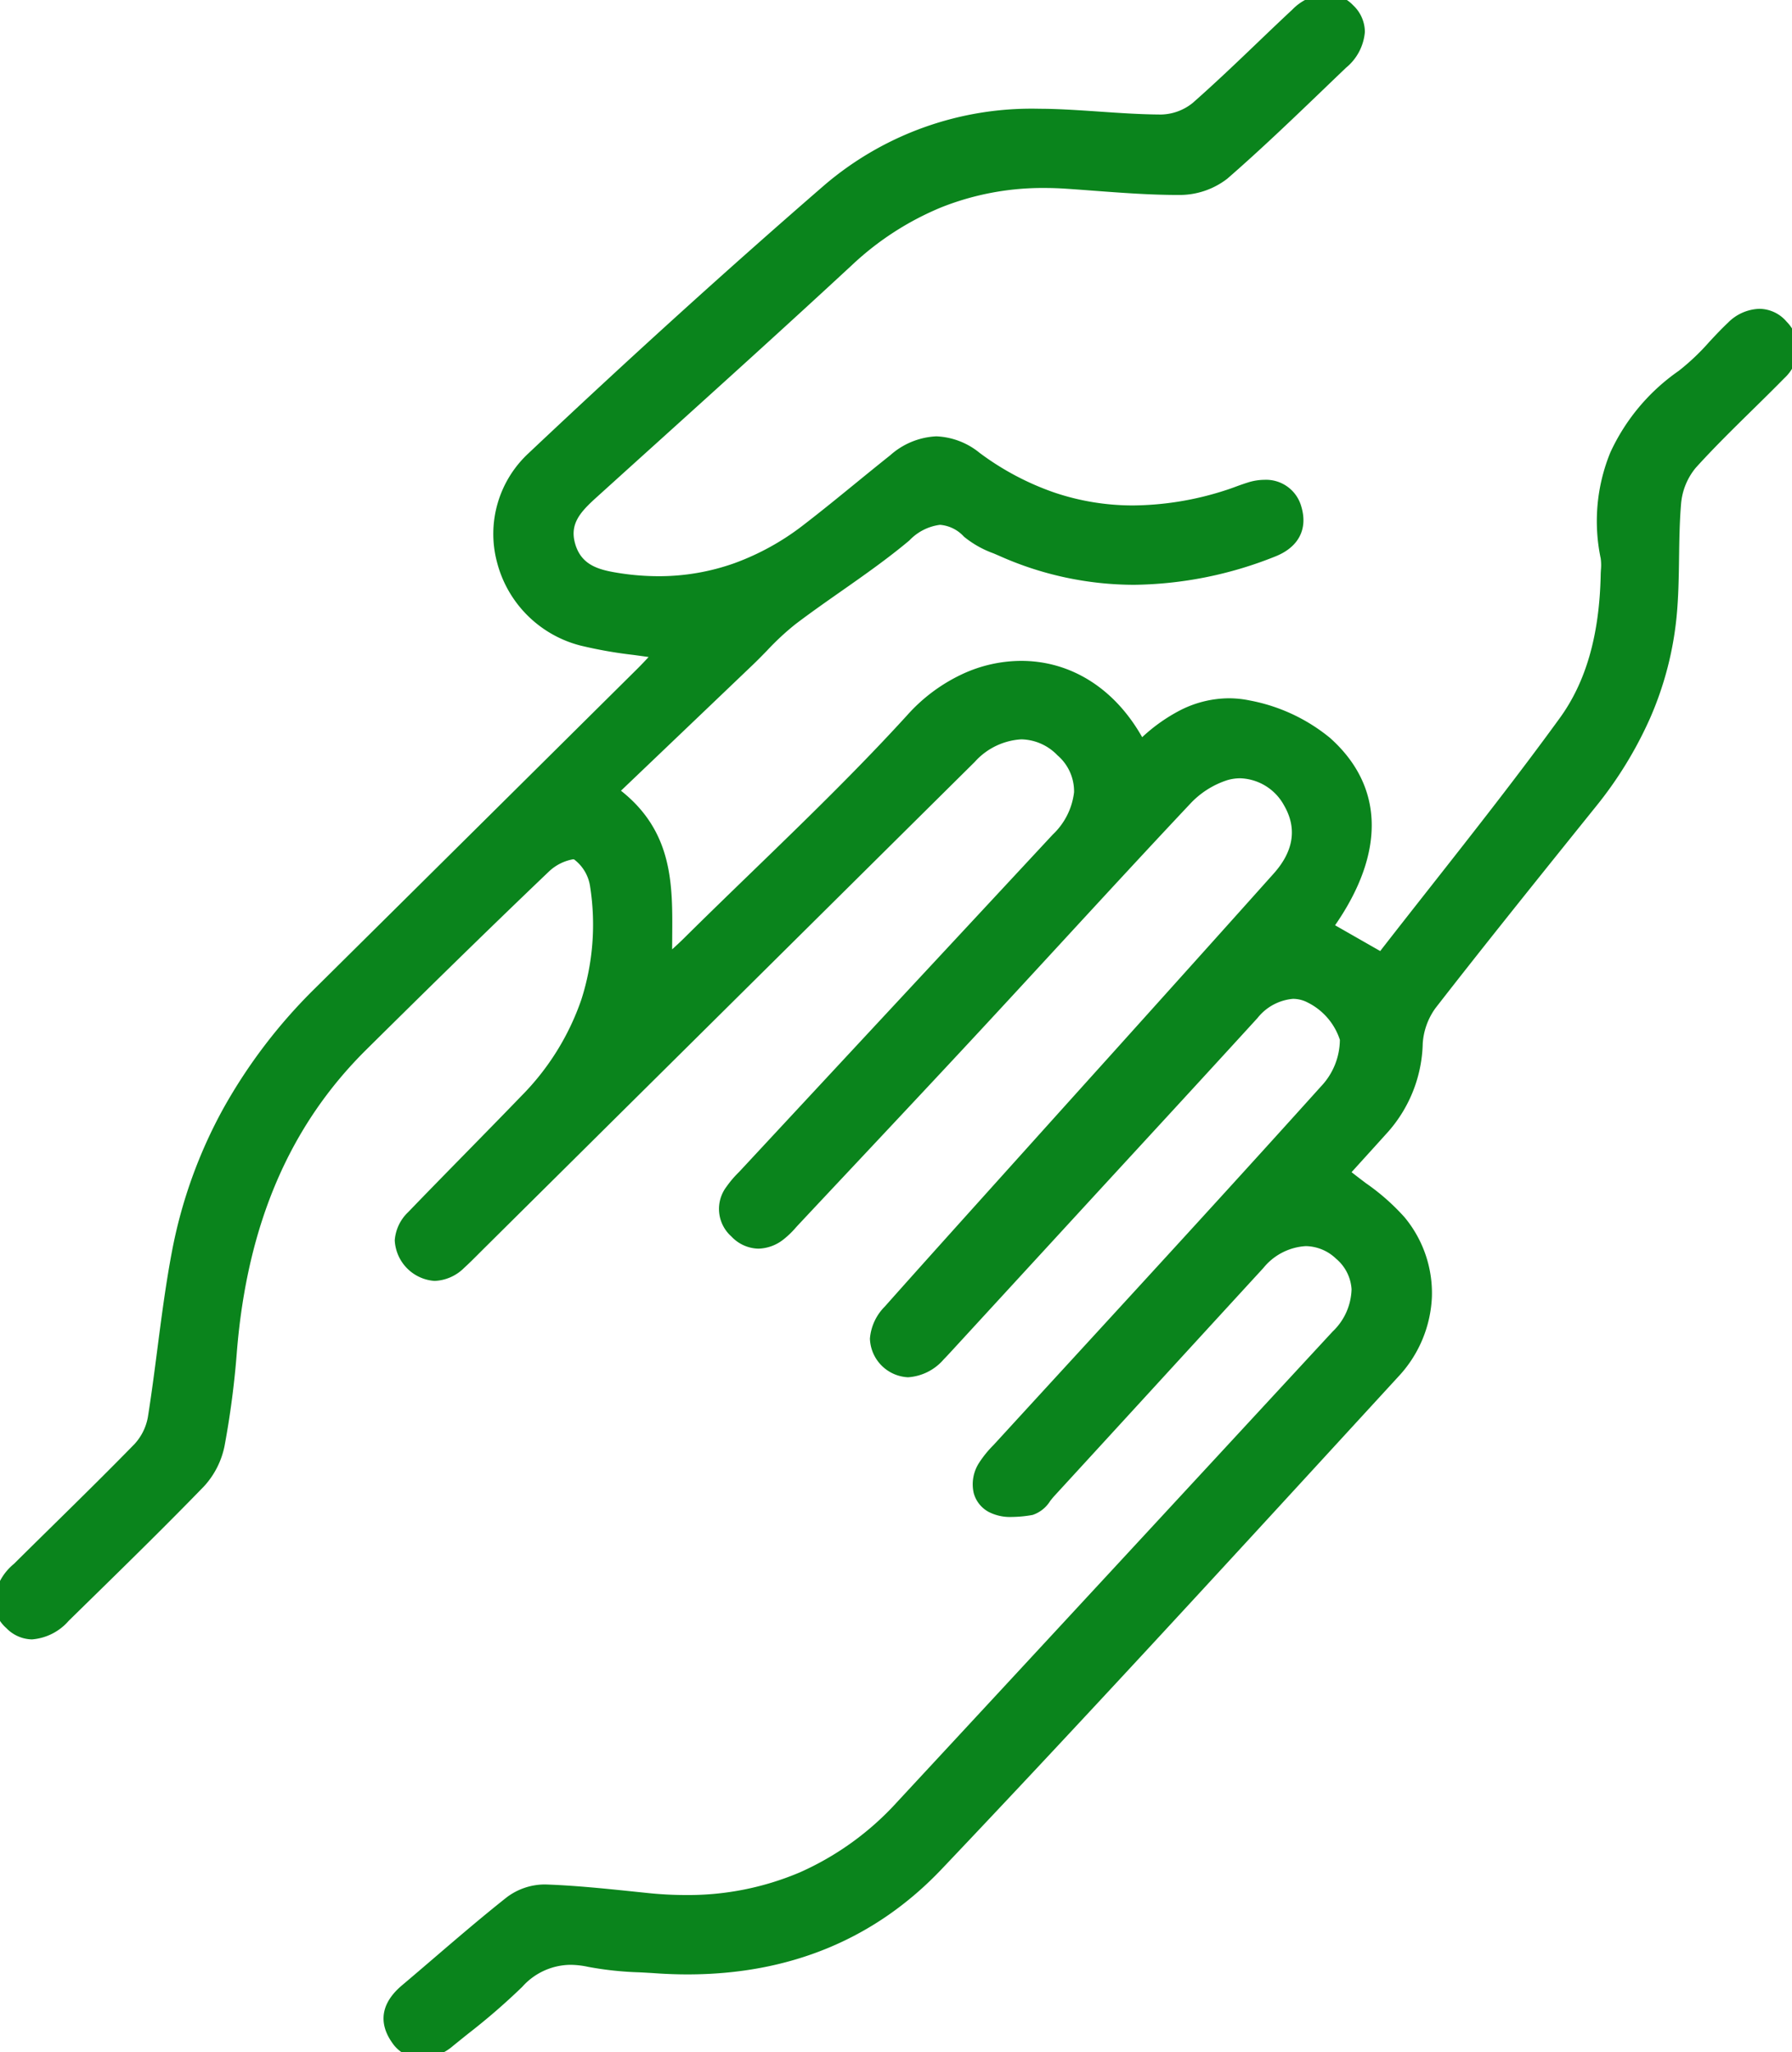 <svg id="Group_27846" data-name="Group 27846" xmlns="http://www.w3.org/2000/svg" xmlns:xlink="http://www.w3.org/1999/xlink" width="146.475" height="167.761" viewBox="0 0 146.475 167.761">
  <defs>
    <clipPath id="clip-path">
      <rect id="Rectangle_2312" data-name="Rectangle 2312" width="146.475" height="167.761" fill="#0a841c" stroke="#0a841c" stroke-width="1"/>
    </clipPath>
  </defs>
  <g id="Group_27845" data-name="Group 27845" clip-path="url(#clip-path)">
    <path id="Path_18081" data-name="Path 18081" d="M54.031,53.357c-2.334-.375-4.446-.538-6.462-1.069-6.708-1.771-9.072-10.111-4.036-14.861Q55.4,26.233,67.711,15.514c5.177-4.487,11.5-6.324,18.357-6.1,2.947.1,5.888.44,8.833.453a4.769,4.769,0,0,0,2.921-1.075c2.793-2.453,5.422-5.09,8.141-7.629,1.512-1.412,3.142-1.526,4.28-.378,1.246,1.257,1.075,2.823-.566,4.393-3.2,3.054-6.353,6.157-9.688,9.056a5.862,5.862,0,0,1-3.567,1.209c-3.083.007-6.168-.3-9.25-.51a22.966,22.966,0,0,0-17.879,6.381c-6.9,6.392-13.9,12.669-20.874,18.98-1.3,1.172-2.456,2.357-1.88,4.32.6,2.038,2.245,2.463,4.066,2.742A19.508,19.508,0,0,0,66.019,43.28c2.391-1.84,4.693-3.794,7.056-5.671,2.331-1.852,4.343-1.925,6.706-.182,6.316,4.658,13.2,5.461,20.57,3.116.6-.191,1.187-.429,1.789-.618,1.761-.554,3.278.079,3.744,1.638.52,1.738-.324,2.882-1.873,3.482-7.371,2.857-14.756,3.2-22.115-.051a9.974,9.974,0,0,1-2.769-1.486c-1.9-1.742-3.289-1.245-5.122.293-2.94,2.467-6.237,4.507-9.3,6.835a42.957,42.957,0,0,0-3.5,3.331c-3.692,3.53-7.389,7.057-11.225,10.721,5.293,3.81,4.352,8.936,4.465,14.047.7-.651,1.265-1.139,1.792-1.661C62.369,71,68.745,65.143,74.549,58.769c5.585-6.133,14.528-5.823,18.677,2.312,2.468-2.421,5.409-4.042,8.843-3.321a14.108,14.108,0,0,1,6.3,2.934c4.4,3.919,4.259,9.273.026,15.11l4.547,2.589c4.968-6.405,10.141-12.771,14.952-19.4,2.511-3.46,3.348-7.672,3.44-11.964a7.45,7.45,0,0,0-.006-1.471c-1.157-6.293,1.111-11.1,6.188-14.845a48.417,48.417,0,0,0,4.061-3.968c1.38-1.3,3-1.335,4.084-.113a2.609,2.609,0,0,1-.178,3.933c-2.409,2.454-4.945,4.789-7.251,7.334a5.85,5.85,0,0,0-1.328,3.249c-.257,3.067-.067,6.172-.367,9.233a28.555,28.555,0,0,1-6.5,15.255c-4.391,5.472-8.8,10.932-13.1,16.47a6.009,6.009,0,0,0-1.139,3.16,10.8,10.8,0,0,1-2.686,6.9c-1.166,1.295-2.337,2.584-3.356,3.711a33.9,33.9,0,0,1,4.667,3.944,9.286,9.286,0,0,1-.458,12.342c-12.39,13.489-24.749,27.009-37.361,40.287-6.145,6.469-14.079,8.97-22.976,8.354a39.1,39.1,0,0,1-5.446-.516,5.824,5.824,0,0,0-5.845,1.766,71.921,71.921,0,0,1-5.6,4.779c-1.562,1.273-3.283,1.233-4.252-.12-1.1-1.539-.671-2.884.707-4.045,2.843-2.4,5.626-4.87,8.541-7.178a4.684,4.684,0,0,1,2.844-.943c2.8.1,5.6.42,8.392.7,8.148.833,15.119-1.552,20.722-7.589q17.827-19.213,35.607-38.47c2.169-2.347,2.238-4.852.251-6.667-1.955-1.786-4.546-1.49-6.648.8q-8.544,9.3-17.072,18.62c-.472.515-.938,1.308-1.5,1.407a5.356,5.356,0,0,1-3.26-.19c-1.2-.678-1.35-2.081-.588-3.339a10.837,10.837,0,0,1,1.343-1.61c8.862-9.678,17.765-19.318,26.541-29.072a6.009,6.009,0,0,0,1.659-4.21,5.688,5.688,0,0,0-2.895-3.417c-1.663-.861-3.377-.072-4.7,1.372q-6.881,7.545-13.813,15.04-5.556,6.045-11.109,12.091c-.238.259-.474.517-.721.767-1.471,1.5-3,1.718-4.237.615-1.274-1.139-1.265-2.66.153-4.253,4.2-4.718,8.431-9.4,12.653-14.1q9.567-10.649,19.13-21.3c1.814-2.028,2.082-4.143.908-6.167a4.565,4.565,0,0,0-5.193-2.292,7.659,7.659,0,0,0-3.275,2.077C91.1,71.546,85.39,77.828,79.614,84.049c-4.87,5.245-9.78,10.453-14.674,15.676a9.707,9.707,0,0,1-1.193,1.184,2.551,2.551,0,0,1-3.619-.193,2.51,2.51,0,0,1-.324-3.444,11.8,11.8,0,0,1,1.245-1.422Q73.735,82.2,86.422,68.562c2.378-2.559,2.5-5.125.358-7.183-2.168-2.087-4.977-1.9-7.446.549Q59.215,81.855,39.109,101.8c-.5.494-.986,1-1.505,1.471-1.284,1.165-2.7,1.3-3.944.087a2.542,2.542,0,0,1,.062-3.921c3.066-3.184,6.188-6.316,9.256-9.5a20.047,20.047,0,0,0,5.752-17.509,3.8,3.8,0,0,0-1.583-2.619c-.578-.282-1.957.437-2.628,1.078q-7.536,7.2-14.919,14.556c-6.933,6.863-9.945,15.418-10.73,24.939a72.793,72.793,0,0,1-1,7.711,6.333,6.333,0,0,1-1.553,3.069C12.7,124.886,8.97,128.5,5.266,132.14c-1.649,1.621-3.147,1.8-4.4.587-1.325-1.28-1.131-2.783.63-4.532,3.287-3.264,6.623-6.478,9.855-9.795a4.892,4.892,0,0,0,1.239-2.5c.715-4.5,1.114-9.05,1.965-13.518A40.04,40.04,0,0,1,26.141,81.11Q39.3,68.071,52.453,55.02c.49-.486.952-1,1.579-1.663" transform="translate(0 0)" fill="#0a841c"/>
    <path id="Path_18081_-_Outline" data-name="Path 18081 - Outline" d="M34.45,168.262a2.873,2.873,0,0,1-2.378-1.254c-.826-1.152-1.359-2.906.791-4.719.885-.746,1.779-1.513,2.644-2.255,1.915-1.641,3.895-3.339,5.908-4.933a5.192,5.192,0,0,1,3.04-1.053l.131,0c2.4.082,4.828.334,7.176.577l1.249.129a29.907,29.907,0,0,0,3.027.158,23.337,23.337,0,0,0,9.356-1.86,23.748,23.748,0,0,0,7.923-5.73c11.678-12.586,23.528-25.4,34.988-37.8l.618-.669a4.95,4.95,0,0,0,1.551-3.462,3.546,3.546,0,0,0-1.27-2.5,3.649,3.649,0,0,0-2.469-1.025,4.822,4.822,0,0,0-3.474,1.793c-3.089,3.364-6.226,6.788-9.26,10.1-2.56,2.794-5.206,5.682-7.812,8.521-.111.121-.224.262-.345.413a2.694,2.694,0,0,1-1.442,1.148,10.067,10.067,0,0,1-1.689.164,3.823,3.823,0,0,1-1.9-.411,2.487,2.487,0,0,1-1.226-1.554,3.229,3.229,0,0,1,.455-2.48,8.873,8.873,0,0,1,1.151-1.418c.084-.09.168-.18.251-.271,2.181-2.382,4.4-4.8,6.548-7.141,6.576-7.166,13.375-14.576,19.991-21.928a5.59,5.59,0,0,0,1.536-3.8,5.208,5.208,0,0,0-2.631-3.05,2.584,2.584,0,0,0-1.2-.3,4.146,4.146,0,0,0-2.9,1.566c-3.3,3.615-6.665,7.274-9.923,10.812q-1.946,2.114-3.891,4.229l-6.715,7.308-4.395,4.783-.032.035c-.226.246-.46.5-.7.745a4.206,4.206,0,0,1-2.908,1.457,3.272,3.272,0,0,1-3.118-3.163,4.18,4.18,0,0,1,1.213-2.615c3.112-3.5,6.3-7.036,9.376-10.458q1.64-1.822,3.278-3.645Q87.948,89.4,90.922,86.1c4.325-4.809,8.8-9.782,13.183-14.685,1.645-1.839,1.931-3.718.848-5.582a4.238,4.238,0,0,0-3.579-2.211,3.772,3.772,0,0,0-1.044.149,7.141,7.141,0,0,0-3.049,1.939c-3.615,3.842-7.25,7.789-10.766,11.606-2.139,2.322-4.35,4.723-6.535,7.077-3.492,3.761-7.064,7.566-10.518,11.246q-2.08,2.215-4.158,4.432c-.082.087-.163.176-.243.265a7.4,7.4,0,0,1-1.014.978,3.438,3.438,0,0,1-2.057.759,3.117,3.117,0,0,1-2.212-1A3.006,3.006,0,0,1,59.388,97a8.533,8.533,0,0,1,.992-1.167c.1-.1.2-.213.3-.319L70.8,84.626c5-5.376,10.169-10.935,15.252-16.405a5.656,5.656,0,0,0,1.74-3.463,3.879,3.879,0,0,0-1.362-3.019,4.2,4.2,0,0,0-2.951-1.3,5.535,5.535,0,0,0-3.8,1.84C69.871,72,59.9,81.893,50.25,91.456l-10.789,10.7-.37.37c-.37.371-.752.754-1.151,1.116a3.611,3.611,0,0,1-2.418,1.068,3.5,3.5,0,0,1-3.256-3.321,3.534,3.534,0,0,1,1.095-2.3c1.552-1.612,3.145-3.237,4.685-4.809,1.5-1.533,3.057-3.119,4.571-4.69a20.792,20.792,0,0,0,4.9-7.874,20.082,20.082,0,0,0,.721-9.217,3.368,3.368,0,0,0-1.307-2.24.26.26,0,0,0-.1-.013,3.838,3.838,0,0,0-1.965,1C39.391,76.473,34.02,81.766,29.952,85.794c-6.267,6.2-9.728,14.258-10.584,24.624a72.237,72.237,0,0,1-1.01,7.764,6.871,6.871,0,0,1-1.685,3.323c-2.968,3.063-6.065,6.1-9.059,9.033q-1,.979-2,1.959a4.431,4.431,0,0,1-3,1.518,2.991,2.991,0,0,1-2.1-.928A2.968,2.968,0,0,1-.5,130.954a4.513,4.513,0,0,1,1.64-3.114c1.07-1.062,2.162-2.136,3.218-3.175,2.19-2.153,4.454-4.38,6.632-6.614a4.389,4.389,0,0,0,1.1-2.225c.293-1.841.537-3.726.773-5.55.34-2.624.691-5.337,1.194-7.983a39.4,39.4,0,0,1,4.193-11.67,43.518,43.518,0,0,1,7.536-9.868C34.408,72.217,42.8,63.888,52.1,54.665c.3-.3.588-.6.916-.956-.423-.061-.84-.117-1.249-.173a35.575,35.575,0,0,1-4.326-.765,9.474,9.474,0,0,1-6.825-6.848,8.986,8.986,0,0,1,2.574-8.861c8.407-7.93,16.321-15.1,24.193-21.926a26.049,26.049,0,0,1,17.6-6.244c.364,0,.735.006,1.1.018,1.274.041,2.564.13,3.811.215,1.644.113,3.344.23,5.009.237h.012a4.245,4.245,0,0,0,2.577-.95c1.8-1.585,3.573-3.278,5.283-4.916.929-.89,1.89-1.809,2.847-2.7A4.232,4.232,0,0,1,108.456-.5,2.976,2.976,0,0,1,110.6.429a3,3,0,0,1,.962,2.185,4.228,4.228,0,0,1-1.538,2.921q-.894.854-1.785,1.712c-2.556,2.455-5.2,4.994-7.921,7.36a6.372,6.372,0,0,1-3.894,1.331h-.1c-2.31,0-4.649-.176-6.912-.346-.745-.056-1.516-.114-2.273-.165-.6-.04-1.2-.06-1.781-.06a22.42,22.42,0,0,0-8.406,1.577,23.975,23.975,0,0,0-7.32,4.732c-5.341,4.949-10.834,9.91-16.147,14.708-1.551,1.4-3.155,2.85-4.731,4.276-1.32,1.195-2.217,2.167-1.736,3.809.519,1.77,1.966,2.129,3.662,2.389a20.88,20.88,0,0,0,3.149.245,18.4,18.4,0,0,0,6.215-1.069,20.857,20.857,0,0,0,5.67-3.15c1.416-1.09,2.827-2.241,4.192-3.355.933-.761,1.9-1.549,2.858-2.311a6.079,6.079,0,0,1,3.768-1.549,5.971,5.971,0,0,1,3.546,1.356A22.479,22.479,0,0,0,86.2,40.27a20.028,20.028,0,0,0,6.429,1.048,25.062,25.062,0,0,0,7.575-1.252c.283-.09.573-.194.853-.3.3-.11.62-.223.939-.323a4.551,4.551,0,0,1,1.362-.22,2.988,2.988,0,0,1,3.01,2.191c.554,1.851-.238,3.343-2.172,4.092a31.9,31.9,0,0,1-11.505,2.3,27.075,27.075,0,0,1-10.992-2.359c-.162-.071-.331-.143-.495-.213a8.2,8.2,0,0,1-2.411-1.362,2.964,2.964,0,0,0-1.958-.969,4.172,4.172,0,0,0-2.505,1.277c-1.781,1.494-3.715,2.85-5.585,4.161-1.237.867-2.517,1.764-3.734,2.689a21.7,21.7,0,0,0-2.32,2.158c-.367.376-.746.765-1.134,1.136-2.635,2.52-5.223,4.99-7.962,7.605l-2.838,2.709c4.255,3.362,4.222,7.689,4.189,11.878,0,.359-.006.724-.006,1.09.346-.315.653-.6.95-.892,1.843-1.827,3.738-3.662,5.571-5.437,4.264-4.13,8.673-8.4,12.724-12.849a13.944,13.944,0,0,1,4.383-3.28,11.485,11.485,0,0,1,4.9-1.124c4.077,0,7.65,2.264,9.891,6.238a14.023,14.023,0,0,1,2.99-2.138,8.862,8.862,0,0,1,4.086-1.042,8.487,8.487,0,0,1,1.739.183,14.566,14.566,0,0,1,6.532,3.05c4.41,3.927,4.552,9.353.421,15.322L112,77.279l.816.465c1.373-1.767,2.779-3.555,4.142-5.288,3.51-4.463,7.139-9.077,10.534-13.755,2.145-2.955,3.239-6.776,3.345-11.681,0-.144.011-.289.018-.428a4.149,4.149,0,0,0-.016-.942,14.821,14.821,0,0,1,.789-8.667,16.554,16.554,0,0,1,5.594-6.671,18.7,18.7,0,0,0,2.5-2.373c.486-.52.988-1.059,1.518-1.556a3.766,3.766,0,0,1,2.558-1.138,2.953,2.953,0,0,1,2.242,1.057,3.228,3.228,0,0,1,.932,2.376,3.553,3.553,0,0,1-1.127,2.24c-.87.886-1.769,1.769-2.638,2.623-1.54,1.513-3.132,3.077-4.6,4.7a5.311,5.311,0,0,0-1.2,2.955c-.121,1.446-.142,2.933-.163,4.372-.023,1.6-.046,3.247-.205,4.868a27.284,27.284,0,0,1-2.154,8.248,32.337,32.337,0,0,1-4.458,7.271l-1.8,2.237c-3.729,4.644-7.586,9.446-11.3,14.226a5.541,5.541,0,0,0-1.035,2.883A11.313,11.313,0,0,1,113.48,92.5c-.779.865-1.551,1.717-2.3,2.541l-.705.779c.389.309.785.607,1.17.9a17.951,17.951,0,0,1,3.158,2.784,9.7,9.7,0,0,1,2.237,6.525,10.144,10.144,0,0,1-2.712,6.473l-4.057,4.419C99.422,128.743,88.2,140.966,76.963,152.8c-5.421,5.707-12.407,8.6-20.764,8.6-.852,0-1.73-.031-2.609-.092-.433-.03-.877-.054-1.306-.077a27.2,27.2,0,0,1-4.209-.448,7.045,7.045,0,0,0-1.463-.166,5.337,5.337,0,0,0-3.924,1.8,53.462,53.462,0,0,1-4.443,3.846c-.394.316-.8.644-1.2.968A4.162,4.162,0,0,1,34.45,168.262Zm10.006-13.214a4.191,4.191,0,0,0-2.419.837c-2,1.582-3.971,3.273-5.879,4.909-.867.743-1.763,1.511-2.651,2.26-1.293,1.09-1.491,2.161-.623,3.372a1.873,1.873,0,0,0,1.566.837,3.186,3.186,0,0,0,1.964-.813c.4-.326.809-.655,1.2-.972a52.707,52.707,0,0,0,4.361-3.772,6.275,6.275,0,0,1,4.632-2.09,8.042,8.042,0,0,1,1.672.189,26.454,26.454,0,0,0,4.054.428c.433.023.881.048,1.322.078.856.059,1.711.089,2.54.089,8.072,0,14.814-2.789,20.039-8.289,11.232-11.825,22.45-24.045,33.3-35.862l4.057-4.419a9.144,9.144,0,0,0,2.449-5.833,8.7,8.7,0,0,0-2.008-5.852,17.228,17.228,0,0,0-2.989-2.622c-.529-.4-1.077-.812-1.612-1.255l-.4-.333.35-.387,1.06-1.171c.746-.824,1.517-1.675,2.3-2.539a10.219,10.219,0,0,0,2.558-6.6,6.513,6.513,0,0,1,1.244-3.438c3.72-4.786,7.579-9.592,11.311-14.239l1.8-2.237a31.338,31.338,0,0,0,4.321-7.045,26.285,26.285,0,0,0,2.075-7.946c.155-1.58.178-3.209.2-4.785.021-1.456.042-2.961.166-4.441a6.371,6.371,0,0,1,1.456-3.543c1.487-1.64,3.09-3.215,4.64-4.738.866-.851,1.762-1.731,2.625-2.61a2.112,2.112,0,0,0,.161-3.251,1.981,1.981,0,0,0-1.495-.721,2.8,2.8,0,0,0-1.873.866c-.506.476-1,1-1.472,1.51a19.736,19.736,0,0,1-2.635,2.5c-5.115,3.77-7.075,8.464-5.993,14.352a4.949,4.949,0,0,1,.031,1.177c-.007.137-.015.267-.017.395-.111,5.117-1.267,9.123-3.535,12.247-3.407,4.694-7.042,9.316-10.557,13.786-1.45,1.844-2.949,3.75-4.4,5.625l-.266.343-1.57-.894-3.354-1.91-.485-.276.327-.452c2.062-2.844,3.115-5.531,3.129-7.984a8.381,8.381,0,0,0-3.083-6.46,13.549,13.549,0,0,0-6.072-2.818,7.484,7.484,0,0,0-1.533-.162c-2.315,0-4.558,1.1-6.857,3.351l-.486.477-.309-.607c-2.035-3.99-5.43-6.279-9.314-6.279a10.493,10.493,0,0,0-4.479,1.029,12.949,12.949,0,0,0-4.068,3.047C70.847,63.578,66.427,67.86,62.152,72c-1.831,1.773-3.724,3.607-5.562,5.429-.358.355-.722.686-1.144,1.069-.209.19-.426.387-.66.6l-.815.753-.024-1.109c-.017-.748-.011-1.5,0-2.233.033-4.275.065-8.313-4.252-11.42l-.489-.352.435-.416L52.9,61.211c2.739-2.615,5.326-5.085,7.961-7.6.375-.359.749-.741,1.11-1.111A22.446,22.446,0,0,1,64.4,50.238c1.233-.937,2.52-1.839,3.765-2.712,1.853-1.3,3.768-2.642,5.516-4.108a5.218,5.218,0,0,1,3.148-1.511,3.927,3.927,0,0,1,2.634,1.233,7.489,7.489,0,0,0,2.126,1.178c.167.071.339.144.507.218A26.081,26.081,0,0,0,92.685,46.81a30.9,30.9,0,0,0,11.144-2.232c1.448-.561,1.978-1.527,1.575-2.873a2.006,2.006,0,0,0-2.052-1.478,3.555,3.555,0,0,0-1.063.174c-.3.094-.6.2-.9.31s-.587.211-.888.307a26.058,26.058,0,0,1-7.878,1.3,21.025,21.025,0,0,1-6.75-1.1,23.475,23.475,0,0,1-6.391-3.388,5.026,5.026,0,0,0-2.952-1.161A5.14,5.14,0,0,0,73.385,38c-.955.758-1.917,1.544-2.847,2.3-1.37,1.118-2.787,2.274-4.214,3.373A20.156,20.156,0,0,1,53.829,48.1a21.881,21.881,0,0,1-3.3-.257c-1.887-.289-3.787-.766-4.47-3.1-.7-2.37.877-3.793,2.025-4.831,1.576-1.427,3.18-2.876,4.732-4.277,5.31-4.8,10.8-9.755,16.138-14.7a24.969,24.969,0,0,1,7.626-4.927,23.415,23.415,0,0,1,8.779-1.65c.605,0,1.227.021,1.848.063.761.051,1.534.109,2.281.165,2.244.169,4.565.344,6.837.344h.1a5.386,5.386,0,0,0,3.241-1.086c2.7-2.349,5.337-4.879,7.884-7.326q.893-.858,1.786-1.713A3.345,3.345,0,0,0,110.56,2.6a2.036,2.036,0,0,0-.672-1.467A1.972,1.972,0,0,0,108.456.5a3.27,3.27,0,0,0-2.151,1.024c-.953.889-1.911,1.807-2.838,2.694-1.718,1.645-3.495,3.346-5.315,4.945a5.255,5.255,0,0,1-3.237,1.2H94.9c-1.7-.007-3.413-.125-5.073-.239-1.238-.085-2.518-.173-3.774-.214-.358-.011-.718-.017-1.071-.017a25.077,25.077,0,0,0-16.943,6c-7.861,6.815-15.765,13.978-24.162,21.9a8,8,0,0,0-2.291,7.887A8.474,8.474,0,0,0,47.7,51.8a34.84,34.84,0,0,0,4.2.741c.712.1,1.449.2,2.209.318l.934.15-.65.687c-.207.219-.4.422-.575.613-.365.392-.681.73-1.015,1.061-9.3,9.223-17.693,17.553-26.312,26.09a42.519,42.519,0,0,0-7.364,9.64,38.4,38.4,0,0,0-4.086,11.374c-.5,2.617-.847,5.315-1.185,7.925-.237,1.83-.482,3.722-.777,5.578a5.378,5.378,0,0,1-1.374,2.766c-2.185,2.242-4.453,4.473-6.647,6.63-1.055,1.038-2.147,2.111-3.214,3.171a3.673,3.673,0,0,0-1.345,2.4,1.987,1.987,0,0,0,.71,1.42,2,2,0,0,0,1.41.648,3.512,3.512,0,0,0,2.295-1.231q1-.981,2-1.96c2.99-2.93,6.082-5.96,9.041-9.014a5.817,5.817,0,0,0,1.421-2.815,71.266,71.266,0,0,0,1-7.658c.876-10.614,4.433-18.874,10.877-25.253,4.071-4.031,9.447-9.329,14.925-14.562a4.731,4.731,0,0,1,2.655-1.279,1.215,1.215,0,0,1,.537.114,4.259,4.259,0,0,1,1.858,3A20.557,20.557,0,0,1,43.337,90.28c-1.517,1.574-3.073,3.161-4.577,4.7-1.539,1.57-3.13,3.193-4.679,4.8A2.06,2.06,0,0,0,34.009,103a2.173,2.173,0,0,0,1.513.71,2.657,2.657,0,0,0,1.746-.809c.38-.345.754-.719,1.115-1.082l.374-.374,10.789-10.7c9.646-9.563,19.621-19.452,29.436-29.174a6.5,6.5,0,0,1,4.5-2.13,5.231,5.231,0,0,1,3.644,1.576c2.344,2.256,2.221,5.13-.339,7.884-5.082,5.47-10.252,11.029-15.252,16.405L61.415,96.192c-.1.112-.211.223-.314.331a7.671,7.671,0,0,0-.88,1.027,2.008,2.008,0,0,0,.259,2.81,2.157,2.157,0,0,0,1.51.709,2.469,2.469,0,0,0,1.459-.561,6.555,6.555,0,0,0,.874-.851c.084-.092.168-.184.253-.275q2.078-2.217,4.158-4.432c3.453-3.679,7.024-7.483,10.514-11.242,2.183-2.352,4.394-4.752,6.532-7.074,3.517-3.819,7.154-7.768,10.773-11.614a8.181,8.181,0,0,1,3.5-2.215,4.771,4.771,0,0,1,1.32-.188,5.239,5.239,0,0,1,4.444,2.709c1.306,2.249.971,4.583-.967,6.751-4.386,4.9-8.859,9.877-13.185,14.687q-2.973,3.306-5.946,6.614-1.639,1.824-3.279,3.645c-3.078,3.421-6.261,6.958-9.372,10.454-.842.945-1.558,2.327-.194,3.548a2.011,2.011,0,0,0,1.352.566,3.26,3.26,0,0,0,2.2-1.159c.229-.233.457-.48.677-.72l.032-.035,4.395-4.783,6.715-7.308q1.945-2.116,3.892-4.23c3.257-3.538,6.624-7.2,9.92-10.809a5.042,5.042,0,0,1,3.638-1.892,3.574,3.574,0,0,1,1.657.413,6.123,6.123,0,0,1,3.159,3.783,6.475,6.475,0,0,1-1.781,4.622c-6.618,7.356-13.42,14.768-20,21.936-2.147,2.339-4.367,4.759-6.547,7.14-.085.093-.171.185-.258.278a8.01,8.01,0,0,0-1.027,1.254,2.247,2.247,0,0,0-.343,1.708,1.489,1.489,0,0,0,.75.936,2.921,2.921,0,0,0,1.411.282,9.087,9.087,0,0,0,1.519-.149c.232-.04.565-.455.832-.788.125-.156.255-.318.388-.463,2.606-2.839,5.252-5.727,7.811-8.521,3.034-3.311,6.171-6.736,9.261-10.1a5.784,5.784,0,0,1,4.21-2.116,4.631,4.631,0,0,1,3.143,1.287,4.568,4.568,0,0,1,1.595,3.192,5.909,5.909,0,0,1-1.816,4.183l-.618.669c-11.46,12.4-23.311,25.216-34.99,37.8a24.74,24.74,0,0,1-8.257,5.967,24.33,24.33,0,0,1-9.754,1.943,30.912,30.912,0,0,1-3.128-.163l-1.251-.129c-2.33-.242-4.74-.492-7.107-.572Z" transform="translate(0 0)" fill="#0a841c"/>
  </g>
</svg>
